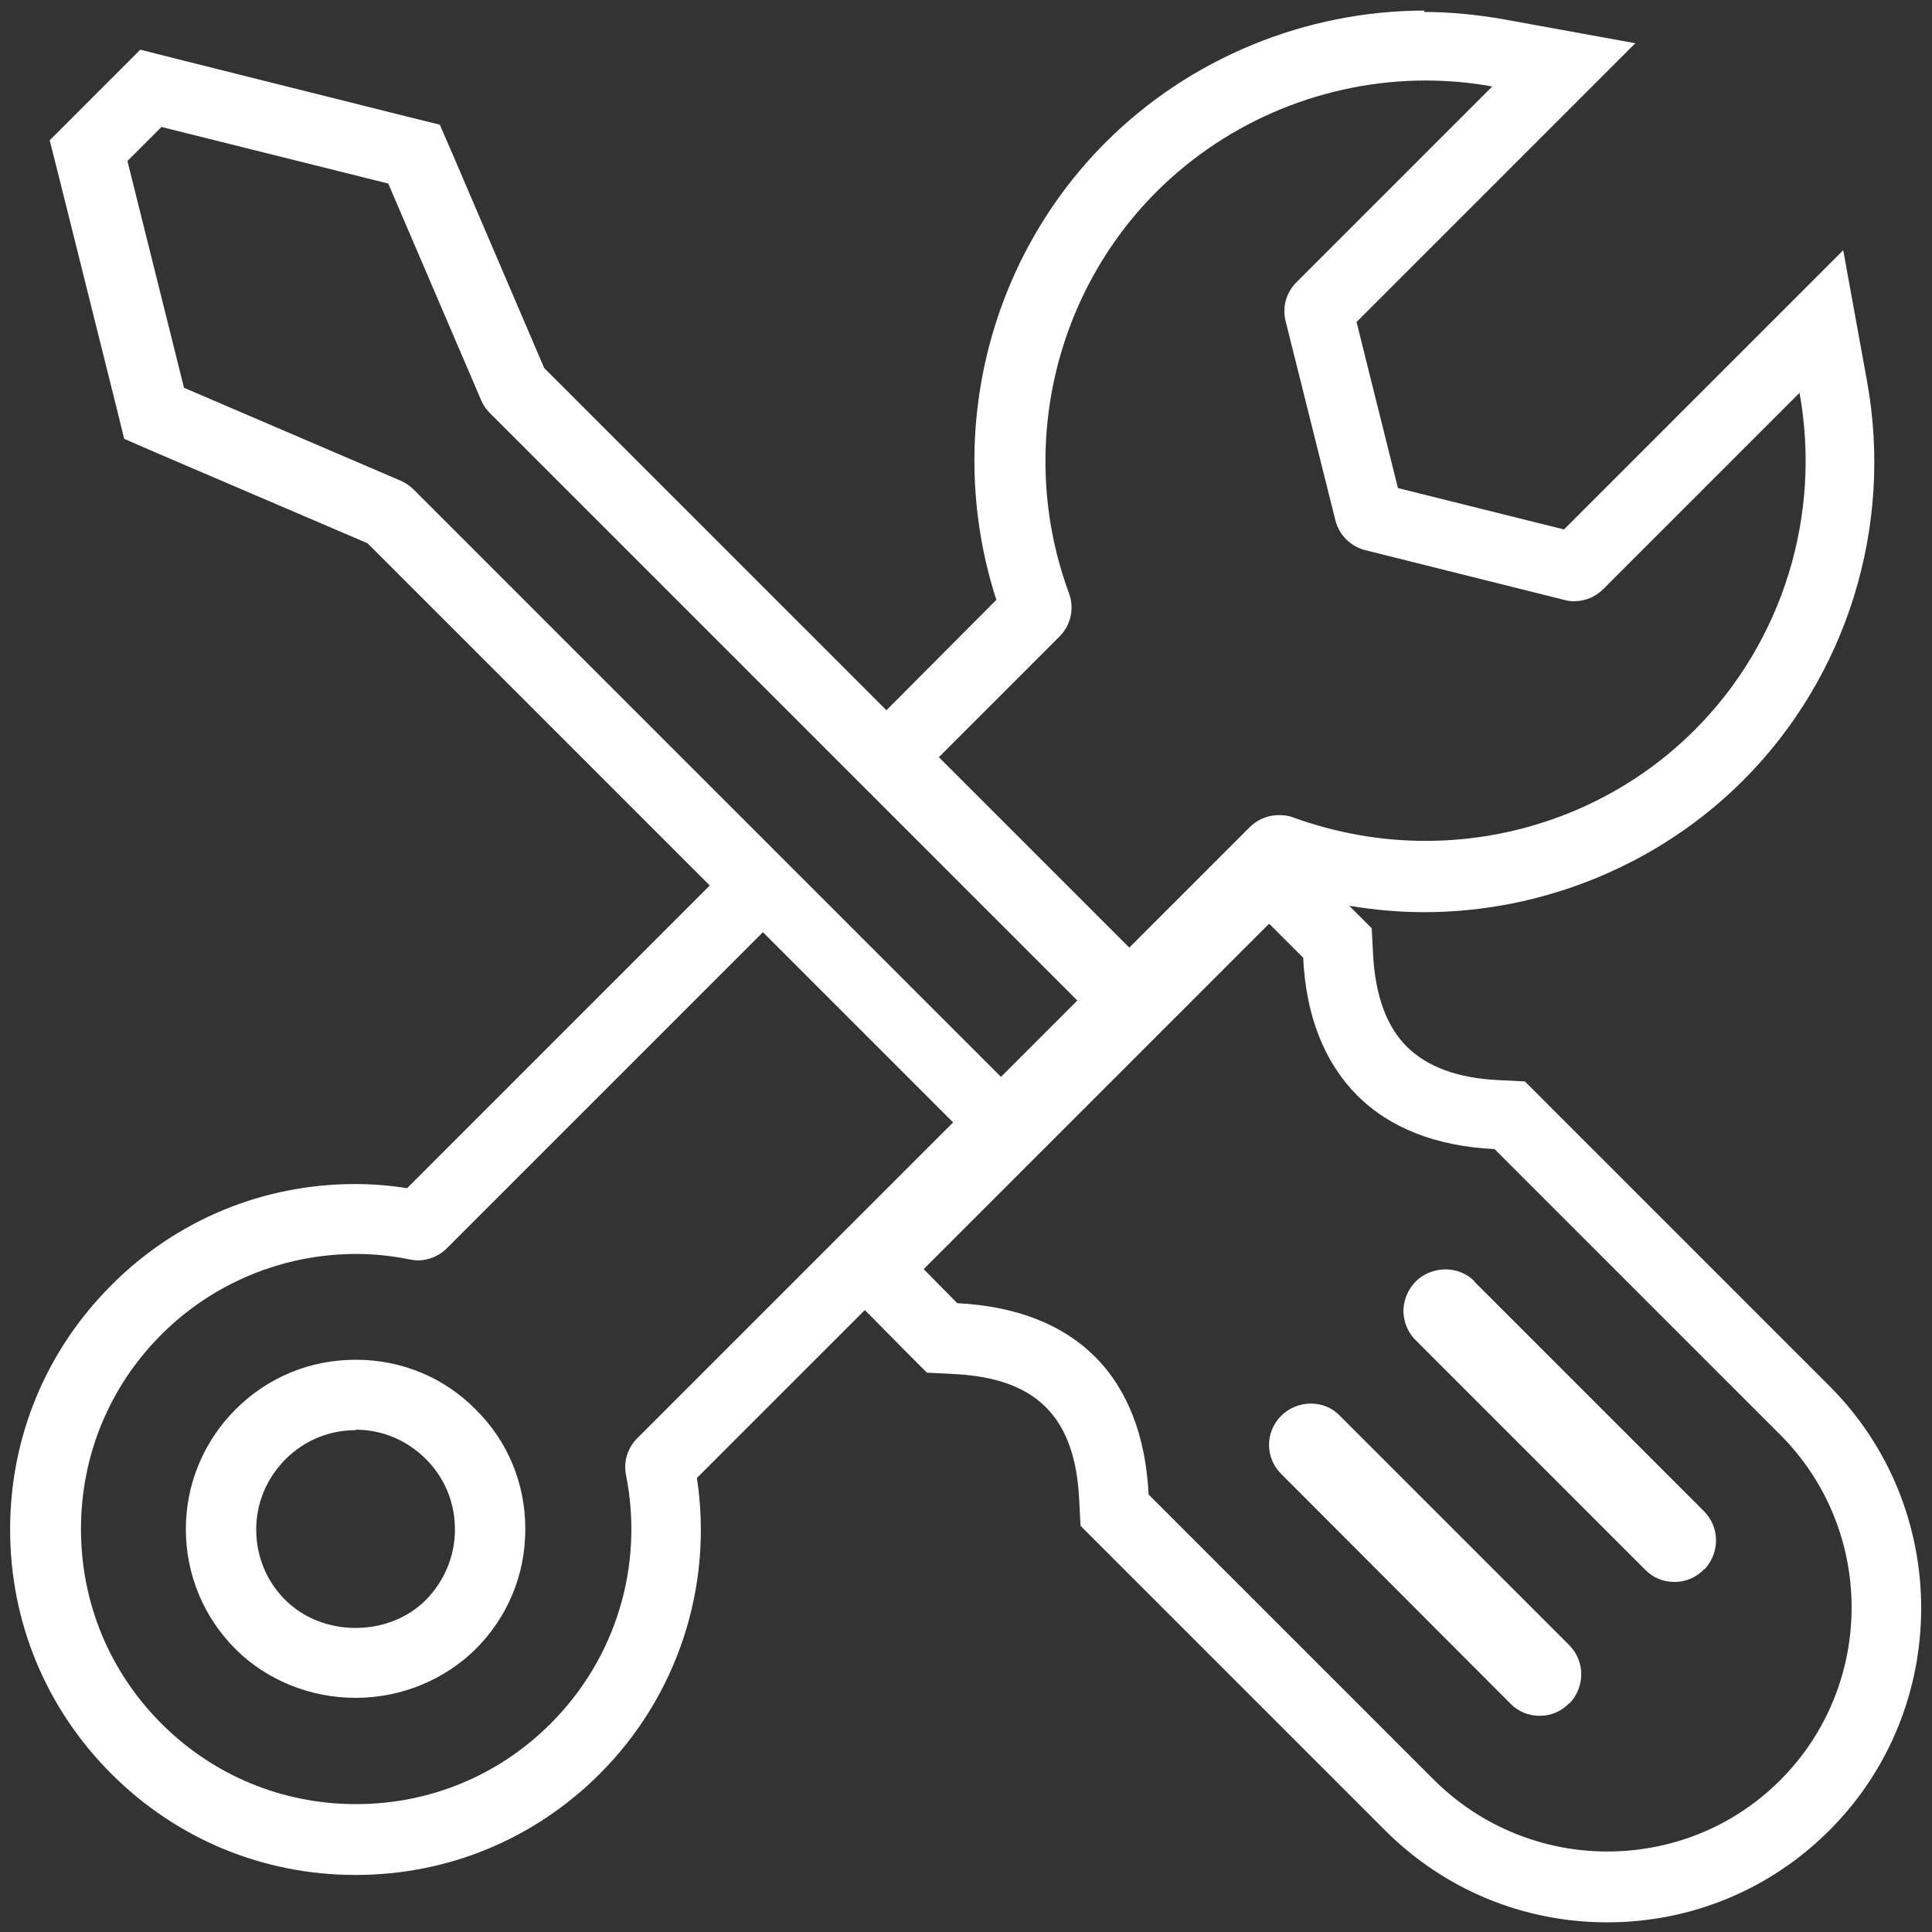 <?xml version="1.0" encoding="UTF-8"?>
<svg id="Layer_1" data-name="Layer 1" xmlns="http://www.w3.org/2000/svg" viewBox="0 0 42 42">
  <rect x="0" y="0" width="42" height="42" fill="#333333" stroke="none"/>
  <defs>
    <style>
      .cls-1 {
        fill: #fff;
      }
    </style>
  </defs>
  <path class="cls-1" d="M30.97,1.75c.49,0,.98.04,1.47.13l-4.26,4.26c-.22.22-.31.54-.23.85l1.08,4.32c.08.32.33.57.65.65l4.32,1.08c.07.02.14.03.22.03.23,0,.46-.09.63-.26l4.27-4.27c.48,2.64-.35,5.4-2.28,7.33-1.57,1.57-3.69,2.41-5.85,2.41-.97,0-1.94-.17-2.88-.51-.1-.04-.2-.05-.31-.05-.23,0-.46.09-.63.26l-2.62,2.62-4.14-4.14,2.62-2.62c.25-.25.33-.61.21-.94-1.12-3.03-.37-6.46,1.9-8.73,1.57-1.57,3.7-2.42,5.86-2.42M3.51,2.76l4.93,1.23,2.02,4.71c.04.1.11.2.19.28l7.97,7.97s0,0,0,0l4.8,4.8-1.66,1.66-4.8-4.8s0,0,0,0l-7.97-7.97c-.08-.08-.17-.14-.28-.19l-4.71-2.02-1.23-4.93.75-.75M27.6,20.09l.73.73c.06,1.27.46,2.27,1.17,2.99.71.71,1.72,1.11,2.99,1.17l6.21,6.21c2.07,2.07,2.07,5.44,0,7.51-1.04,1.04-2.4,1.55-3.76,1.55s-2.72-.52-3.76-1.55l-6.21-6.21c-.13-2.57-1.59-4.03-4.16-4.16l-.73-.74,2.29-2.29s0,0,0,0l2.92-2.92s0,0,0,0l2.29-2.29M16.58,20.26l4.14,4.14-6.87,6.87c-.21.21-.3.51-.24.8.39,1.97-.22,3.98-1.64,5.4-1.13,1.13-2.63,1.75-4.23,1.75s-3.1-.62-4.23-1.75c-1.13-1.13-1.75-2.63-1.75-4.23s.62-3.1,1.75-4.23c1.13-1.13,2.66-1.75,4.23-1.75.39,0,.78.04,1.17.12.06.01.12.02.17.02.23,0,.46-.09.63-.26l6.87-6.87M30.97.23h0c-2.59,0-5.11,1.04-6.93,2.86-2.6,2.6-3.51,6.46-2.38,9.95l-2.34,2.35-.05.05-7.44-7.44-1.97-4.6-.3-.69-.73-.18L3.88,1.29l-.83-.21-.61.61-.75.75-.61.61.21.83,1.23,4.93.18.73.69.3,4.6,1.97,7.44,7.44-6.58,6.58c-.38-.06-.75-.09-1.13-.09-2,0-3.89.78-5.3,2.2-1.42,1.42-2.2,3.3-2.2,5.31s.78,3.89,2.2,5.31c1.42,1.42,3.3,2.2,5.31,2.2s3.89-.78,5.31-2.2c1.69-1.69,2.47-4.08,2.11-6.43l3.65-3.65.21.21.73.74.41.41.59.03c1.79.09,2.63.93,2.72,2.72l.03.58.41.41,6.21,6.21c1.29,1.29,3.01,2,4.83,2s3.54-.71,4.83-2c2.66-2.66,2.66-7,0-9.66l-6.21-6.21-.41-.41-.58-.03c-.88-.04-1.55-.29-1.99-.73-.44-.44-.68-1.11-.73-1.99l-.03-.58-.41-.41-.08-.08c.54.09,1.08.14,1.63.14,2.59,0,5.11-1.04,6.93-2.86,2.26-2.26,3.27-5.51,2.7-8.67l-.52-2.86-2.06,2.06-4.01,4.01-3.61-.9-.9-3.61,4.01-4.01,2.05-2.05-2.86-.52c-.57-.1-1.16-.16-1.74-.16h0Z"/>
  <path class="cls-1" d="M7.73,31.08c.58,0,1.12.23,1.53.64.41.41.63.95.63,1.53s-.23,1.12-.63,1.53h0c-.41.41-.97.61-1.53.61s-1.12-.2-1.53-.61c-.41-.41-.63-.95-.63-1.53s.23-1.12.64-1.53c.41-.41.95-.63,1.53-.63M7.73,29.56c-.99,0-1.91.38-2.61,1.08-.69.69-1.08,1.62-1.08,2.6s.38,1.91,1.08,2.61c.67.67,1.62,1.06,2.61,1.06s1.93-.39,2.61-1.06c.7-.7,1.08-1.62,1.08-2.61s-.38-1.91-1.08-2.6c-.69-.7-1.62-1.08-2.6-1.08h0Z"/>
  <path class="cls-1" d="M29.12,30.77c-.34-.35-.92-.34-1.27.01s-.35.91,0,1.26l4.99,5c.17.17.39.26.63.26h.01c.24,0,.47-.1.64-.28h.01c.33-.36.33-.91-.02-1.26l-5-5Z"/>
  <path class="cls-1" d="M32.05,27.85c-.32-.32-.85-.34-1.21-.05-.19.16-.31.39-.33.65-.01.25.08.5.26.68l5,5c.17.17.39.26.63.26h.01c.24,0,.47-.1.64-.28h.01c.33-.36.33-.91-.02-1.26l-4.99-4.99Z"/>
</svg>